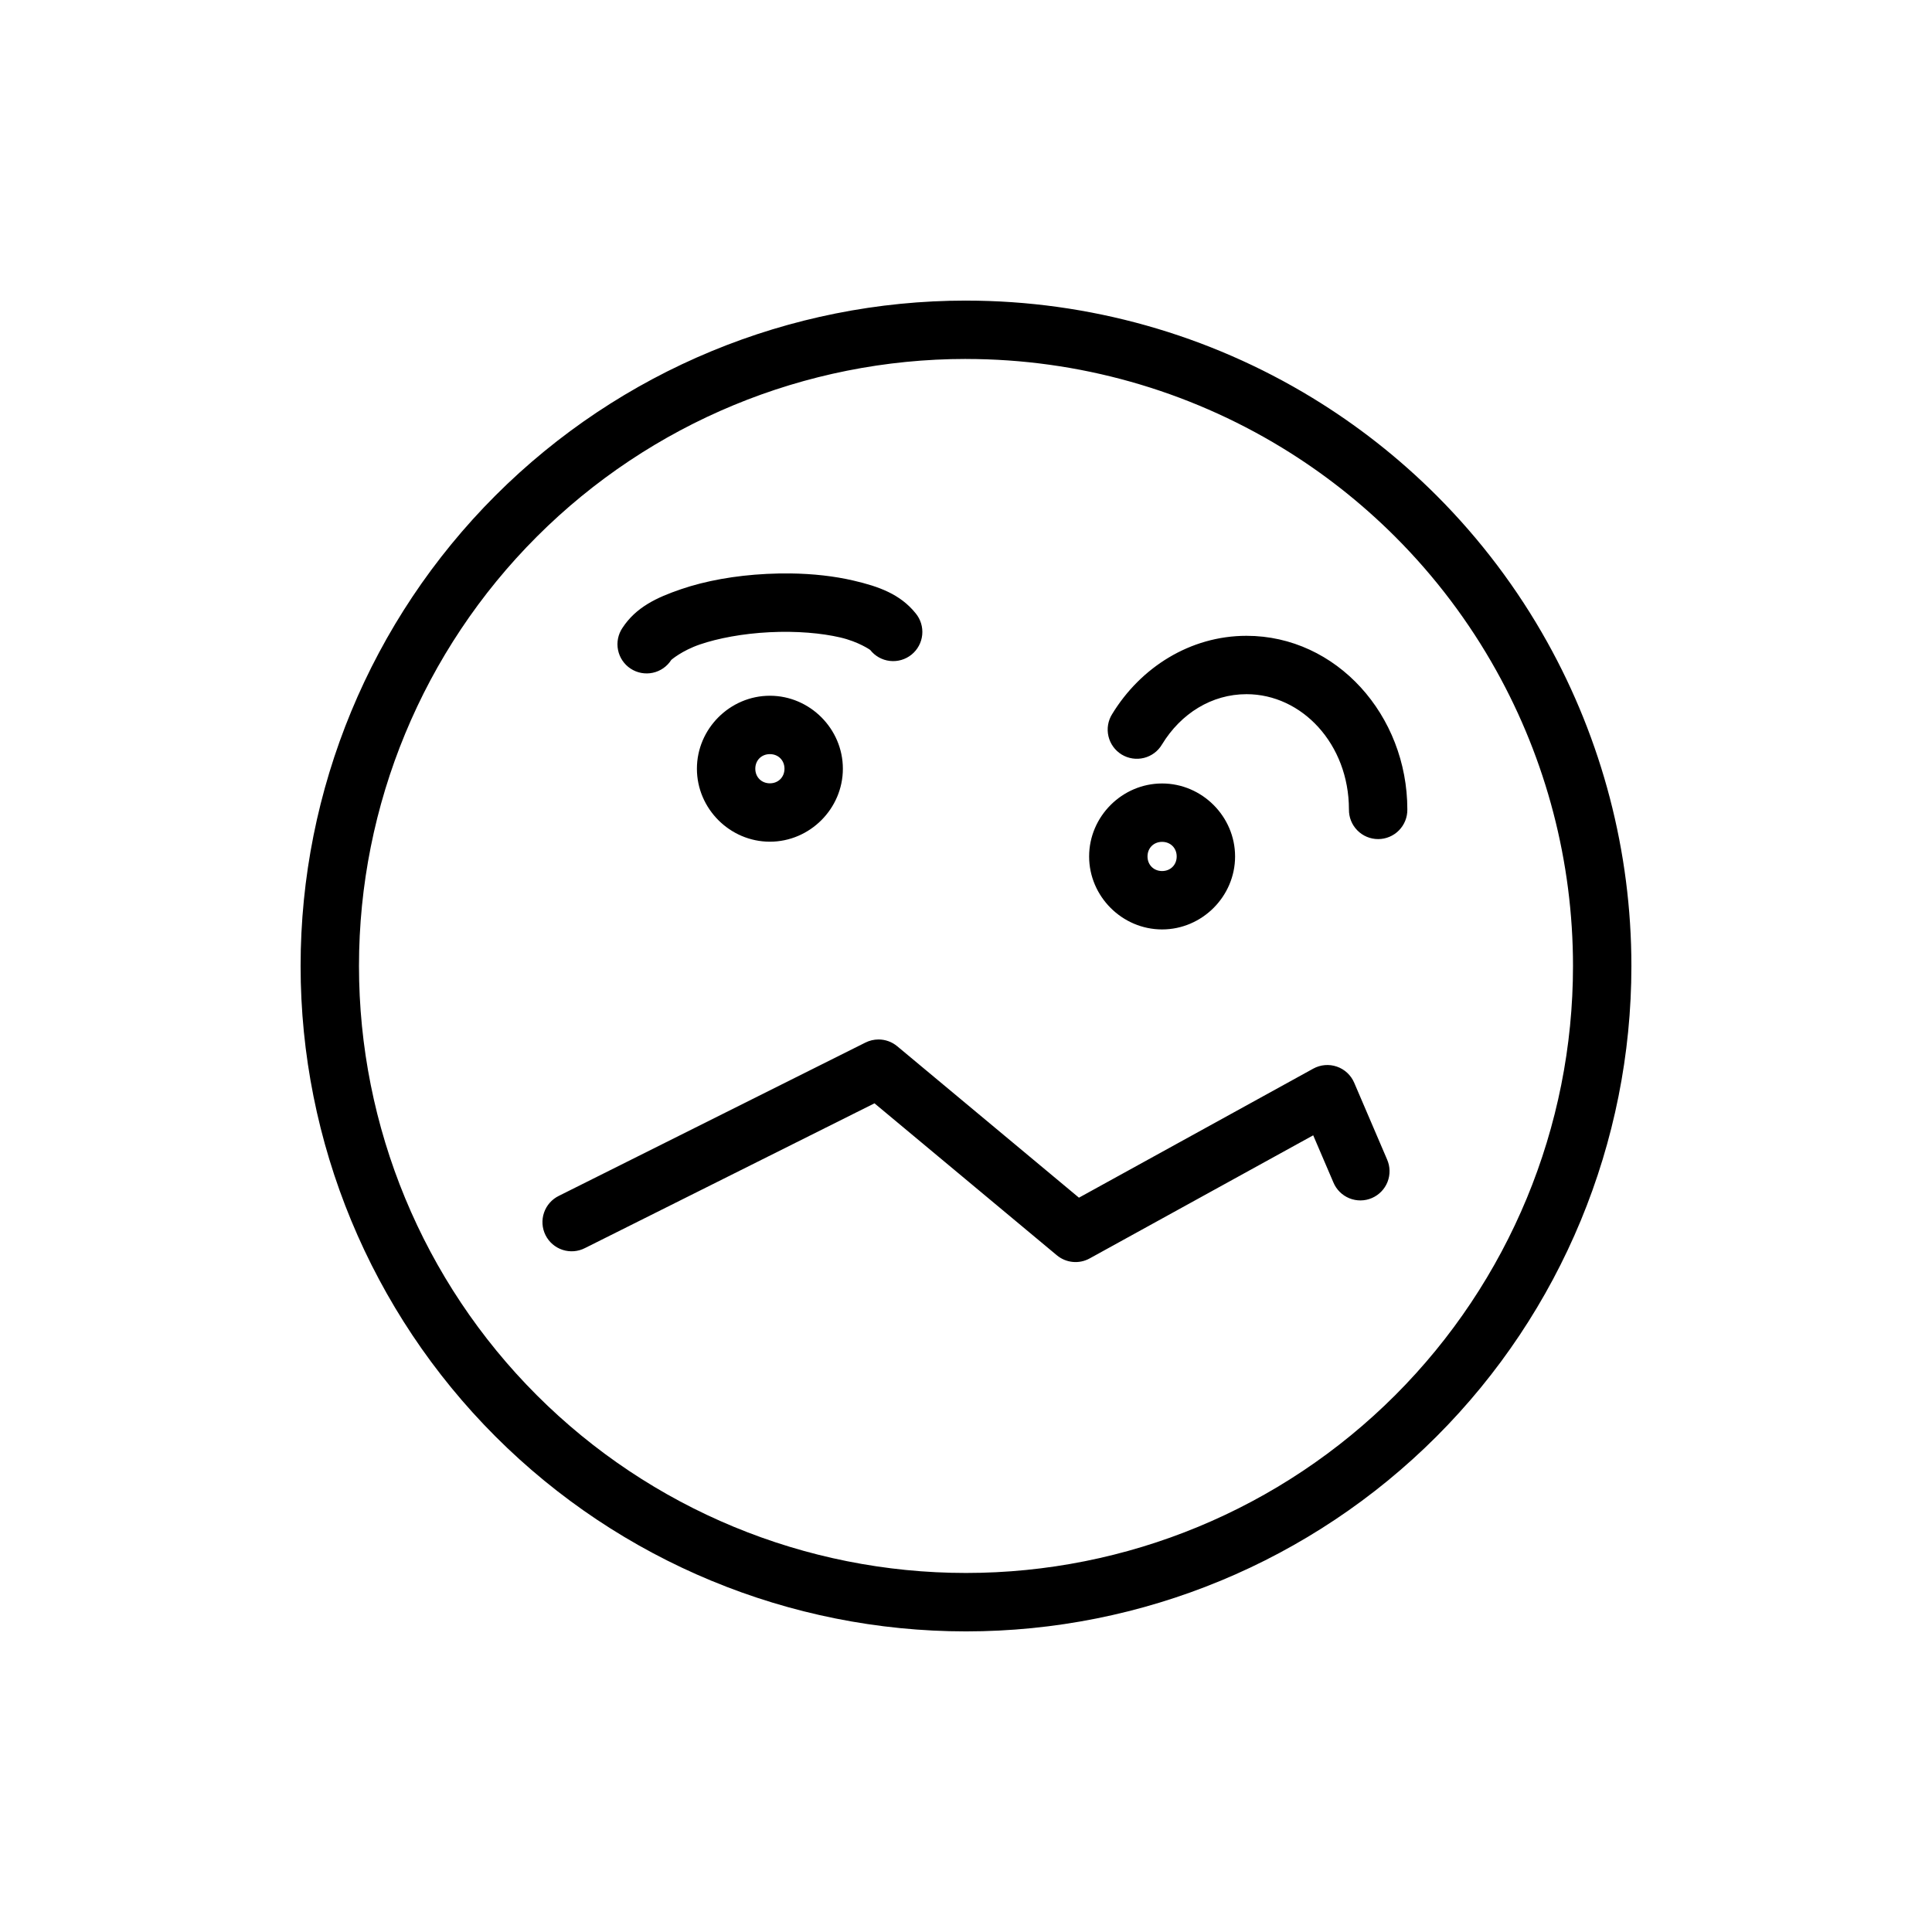 <?xml version="1.0" encoding="UTF-8"?>
<!-- Uploaded to: ICON Repo, www.iconrepo.com, Generator: ICON Repo Mixer Tools -->
<svg fill="#000000" width="800px" height="800px" version="1.1" viewBox="144 144 512 512" xmlns="http://www.w3.org/2000/svg">
 <path d="m400 223.66c-46.762 0-91.621 18.582-124.69 51.648s-51.648 77.922-51.648 124.69c0 46.762 18.578 91.621 51.648 124.69 33.066 33.066 77.922 51.648 124.69 51.648 46.762 0 91.621-18.578 124.69-51.648 33.066-33.066 51.648-77.922 51.648-124.69 0-30.312-7.805-59.824-22.305-85.844-7.867-14.121-17.711-27.211-29.34-38.844-9.992-9.992-21.062-18.66-32.934-25.895-27.418-16.703-59.121-25.75-91.754-25.75zm0 15.473c29.773 0 58.691 8.254 83.703 23.492 10.828 6.598 20.926 14.508 30.043 23.621 10.613 10.613 19.59 22.555 26.766 35.434 13.227 23.734 20.348 50.652 20.348 78.309 0 42.664-16.945 83.578-47.113 113.75-30.168 30.168-71.078 47.113-113.75 47.113-42.664 0-83.578-16.945-113.75-47.113-30.168-30.168-47.113-71.078-47.113-113.75 0-42.664 16.945-83.578 47.113-113.75 30.168-30.168 71.078-47.113 113.75-47.113zm-46.602 56.836c-2.027-0.023-4.106 0.016-6.215 0.121-8.449 0.422-16.199 1.836-22.691 4.051-6.488 2.215-11.949 4.777-15.539 10.266v-0.004c-1.156 1.719-1.578 3.828-1.168 5.856 0.41 2.031 1.613 3.812 3.348 4.945 1.734 1.133 3.848 1.523 5.871 1.086 2.023-0.438 3.789-1.668 4.898-3.414 0 0 2.805-2.457 7.586-4.09 4.781-1.633 11.305-2.883 18.469-3.242 7.164-0.359 13.777 0.238 18.699 1.383 4.918 1.145 7.957 3.312 7.957 3.312h-0.004c1.277 1.629 3.156 2.68 5.215 2.914 2.055 0.234 4.121-0.363 5.734-1.664 1.613-1.301 2.637-3.195 2.84-5.258 0.203-2.062-0.426-4.117-1.75-5.711-4.117-5.102-9.809-7.109-16.484-8.664-5.008-1.168-10.68-1.816-16.766-1.891zm120.95 16.527c-14.977 0-28.113 8.426-35.613 20.738v-0.004c-1.105 1.754-1.457 3.875-0.984 5.894 0.473 2.016 1.738 3.758 3.504 4.836 1.77 1.074 3.898 1.398 5.906 0.895 2.012-0.5 3.734-1.789 4.785-3.574 5.008-8.223 13.188-13.316 22.398-13.316 14.668 0 27.137 13.215 27.137 30.555l0.004 0.004c-0.031 2.07 0.77 4.066 2.227 5.539 1.453 1.477 3.438 2.305 5.508 2.305 2.07 0 4.055-0.828 5.508-2.305 1.457-1.473 2.258-3.469 2.231-5.539 0-24.957-18.758-46.027-42.609-46.027zm-126.32 15.883c-10.59 0-19.34 8.75-19.34 19.34s8.75 19.34 19.34 19.34 19.34-8.75 19.34-19.34-8.75-19.34-19.34-19.34zm0 15.473c2.227 0 3.867 1.641 3.867 3.867 0 2.227-1.641 3.867-3.867 3.867-2.227 0-3.867-1.641-3.867-3.867 0-2.227 1.641-3.867 3.867-3.867zm103.94 7.777c-10.59 0-19.34 8.75-19.34 19.34s8.75 19.34 19.34 19.34 19.34-8.75 19.34-19.34-8.75-19.34-19.34-19.34zm0 15.473c2.227 0 3.867 1.641 3.867 3.867 0 2.227-1.641 3.867-3.867 3.867-2.227 0-3.867-1.641-3.867-3.867 0-2.227 1.641-3.867 3.867-3.867zm-75.191 52.375-0.004-0.004c-1.188 0.008-2.356 0.285-3.418 0.816l-81.23 40.613c-1.863 0.902-3.289 2.512-3.957 4.473-0.668 1.957-0.523 4.106 0.402 5.957 0.926 1.852 2.555 3.254 4.523 3.894s4.113 0.469 5.949-0.484l76.703-38.352 48.332 40.277h0.004c2.445 2.039 5.894 2.371 8.684 0.832l59.246-32.629 5.34 12.461c0.789 1.918 2.312 3.434 4.231 4.219 1.918 0.781 4.07 0.766 5.973-0.051s3.402-2.363 4.156-4.289c0.754-1.93 0.707-4.082-0.137-5.973l-8.703-20.309c-0.863-2.008-2.531-3.559-4.594-4.266-2.066-0.711-4.336-0.516-6.25 0.535l-62.098 34.199-48.16-40.133c-1.402-1.168-3.172-1.805-4.996-1.793z" fill-rule="evenodd"/>
</svg>